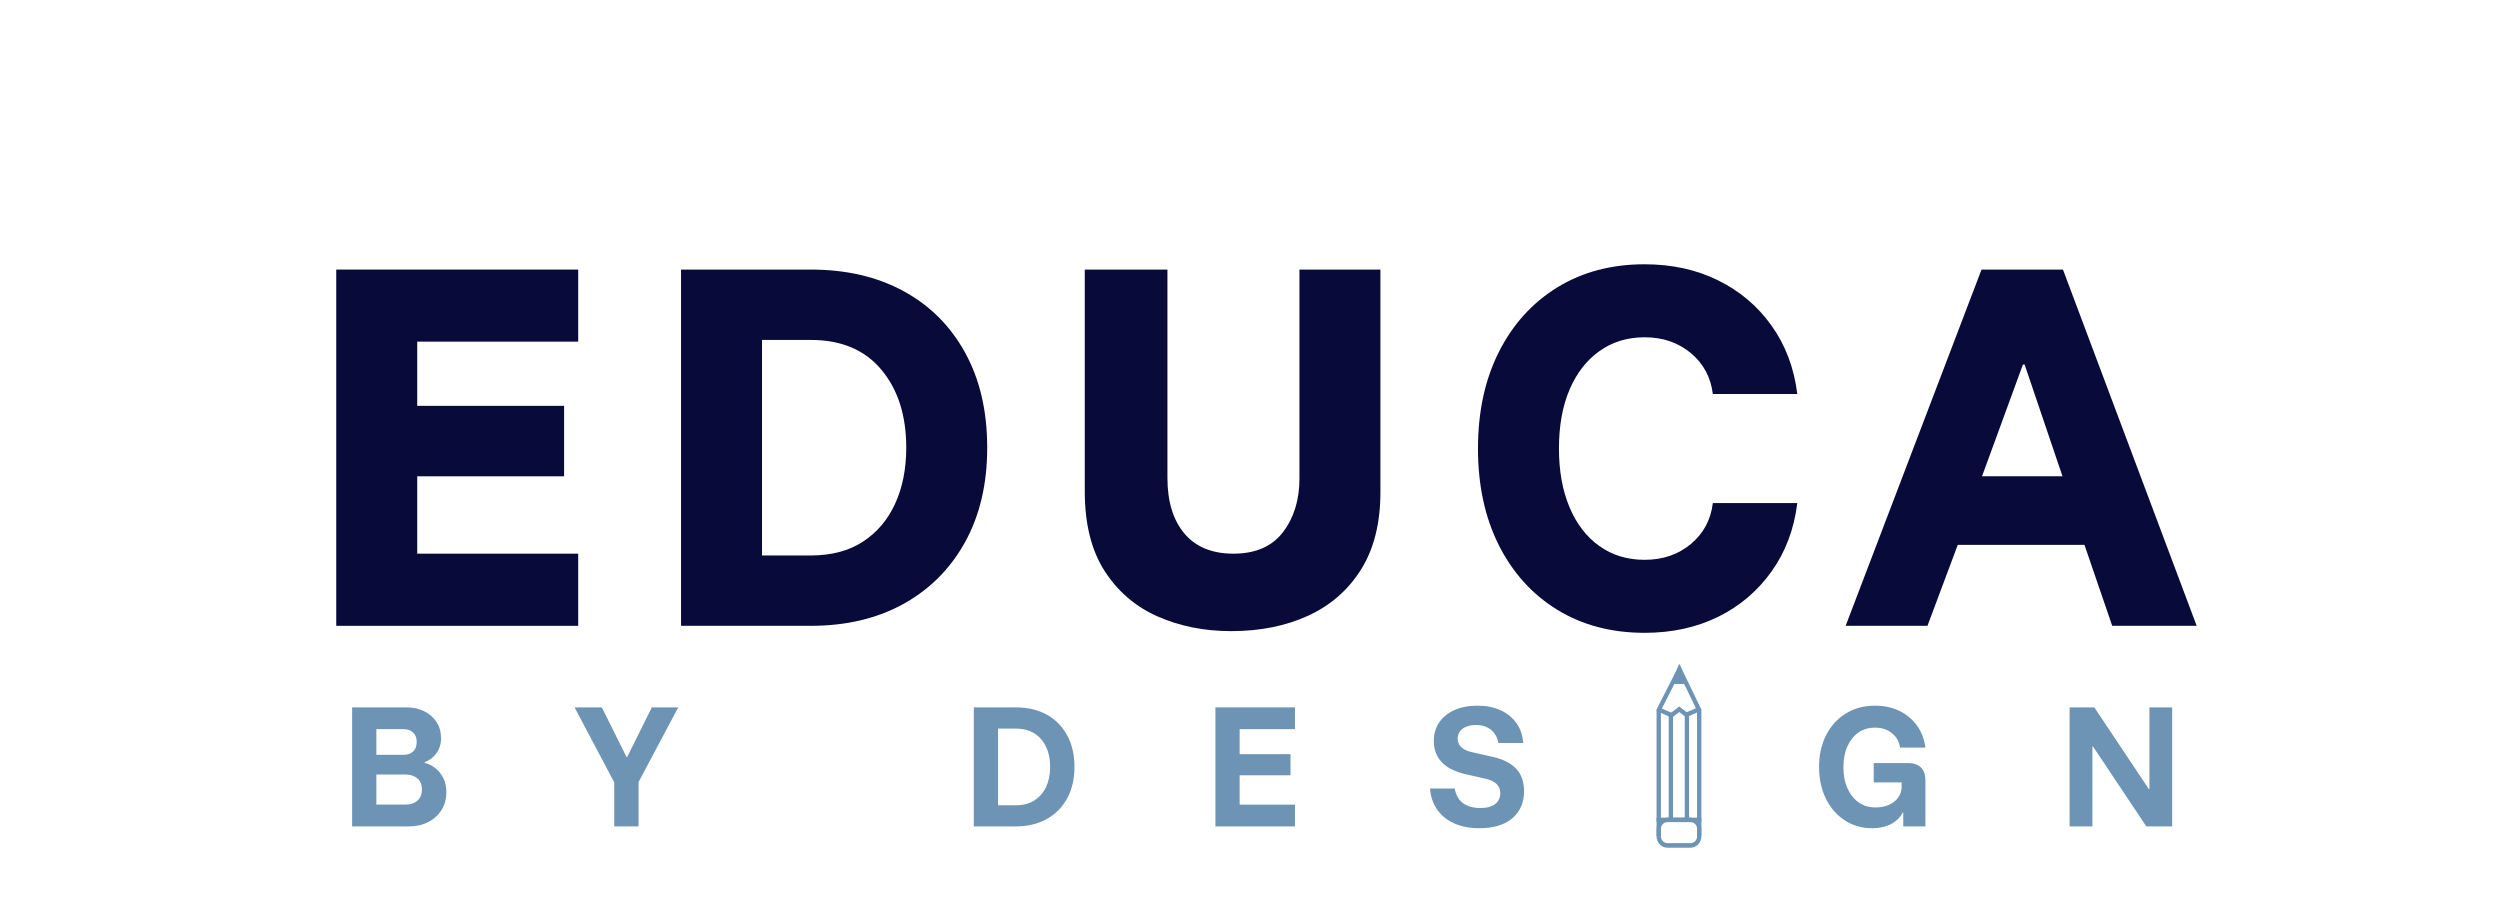 <?xml version="1.0" standalone="no"?>
<!DOCTYPE svg PUBLIC "-//W3C//DTD SVG 1.1//EN" "http://www.w3.org/Graphics/SVG/1.1/DTD/svg11.dtd">
<svg xmlns="http://www.w3.org/2000/svg" xmlns:xlink="http://www.w3.org/1999/xlink" width="412.5" zoomAndPan="magnify" viewBox="0 0 412.5 150.75" height="150.75" preserveAspectRatio="xMidYMid meet" version="1.0"><defs><g/><clipPath id="d87883268a"><path d="M 274.117 112.809 L 280.73 112.809 L 280.73 122.172 L 274.117 122.172 Z M 274.117 112.809 " clip-rule="nonzero"/></clipPath><clipPath id="06172a9cac"><path d="M 273.309 112 L 280 112 L 280 123 L 273.309 123 Z M 273.309 112 " clip-rule="nonzero"/></clipPath><clipPath id="44d0aa9aab"><path d="M 273.336 112.719 L 280.73 112.719 L 280.73 122.352 L 273.336 122.352 Z M 273.336 112.719 " clip-rule="nonzero"/></clipPath><clipPath id="0679ab5cf8"><path d="M 273.336 112.719 L 280.73 112.719 L 280.73 122.262 L 273.336 122.262 Z M 273.336 112.719 " clip-rule="nonzero"/></clipPath><clipPath id="3ad9ef4ceb"><path d="M 273.336 109.387 L 280.73 109.387 L 280.73 121.371 L 273.336 121.371 Z M 273.336 109.387 " clip-rule="nonzero"/></clipPath><clipPath id="c5a12e3c64"><path d="M 275.879 109.609 L 278.328 109.609 L 278.328 112.855 L 275.879 112.855 Z M 275.879 109.609 " clip-rule="nonzero"/></clipPath><clipPath id="f8fc4f4054"><path d="M 277.219 109.695 L 278.301 112.543 C 278.328 112.613 278.32 112.691 278.277 112.754 C 278.234 112.816 278.168 112.855 278.094 112.855 L 276.109 112.855 C 276.039 112.855 275.969 112.816 275.93 112.754 C 275.887 112.691 275.879 112.613 275.906 112.543 L 276.984 109.695 C 277.004 109.648 277.051 109.613 277.102 109.613 C 277.156 109.613 277.203 109.648 277.219 109.695 Z M 277.219 109.695 " clip-rule="nonzero"/></clipPath><clipPath id="23666b350c"><path d="M 273.309 116 L 275 116 L 275 139 L 273.309 139 Z M 273.309 116 " clip-rule="nonzero"/></clipPath><clipPath id="6e9af1336a"><path d="M 273.336 134.918 L 280.73 134.918 L 280.73 139.906 L 273.336 139.906 Z M 273.336 134.918 " clip-rule="nonzero"/></clipPath><clipPath id="0750cdfbfb"><path d="M 275.152 134.918 L 278.906 134.918 C 279.91 134.918 280.723 135.75 280.723 136.781 L 280.723 138.016 C 280.723 139.043 279.91 139.879 278.906 139.879 L 275.152 139.879 C 274.148 139.879 273.336 139.043 273.336 138.016 L 273.336 136.781 C 273.336 135.75 274.148 134.918 275.152 134.918 Z M 275.152 134.918 " clip-rule="nonzero"/></clipPath><clipPath id="8868030fa0"><path d="M 280 116 L 280.797 116 L 280.797 139 L 280 139 Z M 280 116 " clip-rule="nonzero"/></clipPath><clipPath id="cb2ad844ec"><path d="M 273.336 134.836 L 280.73 134.836 L 280.73 135.727 L 273.336 135.727 Z M 273.336 134.836 " clip-rule="nonzero"/></clipPath></defs><g fill="#080b39" fill-opacity="1"><g transform="translate(48.95, 103.261)"><g><path d="M 46.453 0 L 6.531 0 L 6.531 -58.781 L 46.453 -58.781 L 46.453 -46.891 L 19.891 -46.891 L 19.891 -36.297 L 44.125 -36.297 L 44.125 -24.672 L 19.891 -24.672 L 19.891 -11.906 L 46.453 -11.906 Z M 46.453 0 "/></g></g></g><g fill="#080b39" fill-opacity="1"><g transform="translate(105.842, 103.261)"><g><path d="M 6.531 0 L 6.531 -58.781 L 27.938 -58.781 C 33.789 -58.781 38.895 -57.594 43.25 -55.219 C 47.602 -52.852 50.988 -49.469 53.406 -45.062 C 55.832 -40.664 57.047 -35.441 57.047 -29.391 C 57.047 -23.391 55.82 -18.188 53.375 -13.781 C 50.938 -9.383 47.539 -5.988 43.188 -3.594 C 38.832 -1.195 33.75 0 27.938 0 Z M 19.891 -11.609 L 27.938 -11.609 C 31.32 -11.609 34.176 -12.359 36.5 -13.859 C 38.82 -15.359 40.598 -17.438 41.828 -20.094 C 43.066 -22.758 43.688 -25.859 43.688 -29.391 C 43.688 -34.711 42.316 -39.004 39.578 -42.266 C 36.848 -45.535 32.969 -47.172 27.938 -47.172 L 19.891 -47.172 Z M 19.891 -11.609 "/></g></g></g><g fill="#080b39" fill-opacity="1"><g transform="translate(172.893, 103.261)"><g><path d="M 30.266 0.875 C 25.816 0.875 21.766 0.066 18.109 -1.547 C 14.453 -3.172 11.535 -5.676 9.359 -9.062 C 7.18 -12.457 6.094 -16.836 6.094 -22.203 L 6.094 -58.781 L 19.734 -58.781 L 19.734 -24.391 C 19.734 -20.516 20.664 -17.461 22.531 -15.234 C 24.395 -13.016 27.094 -11.906 30.625 -11.906 C 34.258 -11.906 36.984 -13.086 38.797 -15.453 C 40.609 -17.828 41.516 -20.781 41.516 -24.312 L 41.516 -58.781 L 54.875 -58.781 L 54.875 -22.062 C 54.875 -16.938 53.805 -12.676 51.672 -9.281 C 49.547 -5.895 46.629 -3.352 42.922 -1.656 C 39.223 0.031 35.004 0.875 30.266 0.875 Z M 30.266 0.875 "/></g></g></g><g fill="#080b39" fill-opacity="1"><g transform="translate(239.945, 103.261)"><g><path d="M 31.422 1.156 C 25.953 1.156 21.148 -0.109 17.016 -2.641 C 12.879 -5.18 9.66 -8.738 7.359 -13.312 C 5.066 -17.883 3.922 -23.195 3.922 -29.25 C 3.922 -35.301 5.066 -40.609 7.359 -45.172 C 9.66 -49.742 12.879 -53.301 17.016 -55.844 C 21.148 -58.383 25.953 -59.656 31.422 -59.656 C 35.922 -59.656 39.961 -58.77 43.547 -57 C 47.129 -55.238 50.066 -52.75 52.359 -49.531 C 54.66 -46.312 56.078 -42.551 56.609 -38.25 L 42.672 -38.25 C 42.336 -41.008 41.129 -43.258 39.047 -45 C 36.961 -46.738 34.422 -47.609 31.422 -47.609 C 28.566 -47.609 26.07 -46.844 23.938 -45.312 C 21.812 -43.789 20.172 -41.664 19.016 -38.938 C 17.859 -36.207 17.281 -32.977 17.281 -29.25 C 17.281 -25.57 17.859 -22.352 19.016 -19.594 C 20.172 -16.832 21.812 -14.691 23.938 -13.172 C 26.07 -11.648 28.566 -10.891 31.422 -10.891 C 34.422 -10.891 36.961 -11.758 39.047 -13.5 C 41.129 -15.238 42.336 -17.488 42.672 -20.25 L 56.609 -20.25 C 56.078 -15.945 54.66 -12.188 52.359 -8.969 C 50.066 -5.75 47.129 -3.254 43.547 -1.484 C 39.961 0.273 35.922 1.156 31.422 1.156 Z M 31.422 1.156 "/></g></g></g><g fill="#080b39" fill-opacity="1"><g transform="translate(304.093, 103.261)"><g><path d="M 0.438 0 L 22.859 -58.781 L 36.297 -58.781 L 58.359 0 L 44.422 0 L 39.844 -13.359 L 18.938 -13.359 L 13.938 0 Z M 22.938 -24.672 L 36.219 -24.672 L 29.969 -43.109 L 29.688 -43.109 Z M 22.938 -24.672 "/></g></g></g><g fill="#6d94b4" fill-opacity="1"><g transform="translate(55.803, 136.358)"><g><path d="M 2.297 0 L 2.297 -19.641 L 11.281 -19.641 C 12.375 -19.641 13.344 -19.426 14.188 -19 C 15.039 -18.582 15.719 -17.992 16.219 -17.234 C 16.719 -16.473 16.969 -15.578 16.969 -14.547 C 16.969 -13.586 16.711 -12.758 16.203 -12.062 C 15.691 -11.375 15.039 -10.883 14.25 -10.594 L 14.25 -10.5 C 14.895 -10.332 15.488 -10.035 16.031 -9.609 C 16.57 -9.18 17.008 -8.641 17.344 -7.984 C 17.676 -7.328 17.844 -6.551 17.844 -5.656 C 17.844 -4.52 17.57 -3.523 17.031 -2.672 C 16.488 -1.828 15.754 -1.172 14.828 -0.703 C 13.91 -0.234 12.852 0 11.656 0 Z M 6.297 -3.594 L 11.062 -3.594 C 11.883 -3.594 12.547 -3.805 13.047 -4.234 C 13.555 -4.66 13.812 -5.273 13.812 -6.078 C 13.812 -6.891 13.562 -7.504 13.062 -7.922 C 12.562 -8.348 11.898 -8.562 11.078 -8.562 L 6.297 -8.562 Z M 6.297 -11.812 L 10.766 -11.812 C 11.43 -11.812 11.961 -11.992 12.359 -12.359 C 12.754 -12.734 12.953 -13.258 12.953 -13.938 C 12.953 -14.613 12.754 -15.133 12.359 -15.5 C 11.961 -15.863 11.43 -16.047 10.766 -16.047 L 6.297 -16.047 Z M 6.297 -11.812 "/></g></g></g><g fill="#6d94b4" fill-opacity="1"><g transform="translate(94.506, 136.358)"><g><path d="M 6.844 0 L 6.844 -7.266 L 0.297 -19.641 L 4.797 -19.641 L 8.875 -11.438 L 8.969 -11.438 L 13.047 -19.641 L 17.406 -19.641 L 10.859 -7.328 L 10.859 0 Z M 6.844 0 "/></g></g></g><g fill="#6d94b4" fill-opacity="1"><g transform="translate(131.85, 136.358)"><g/></g></g><g fill="#6d94b4" fill-opacity="1"><g transform="translate(158.381, 136.358)"><g><path d="M 2.297 0 L 2.297 -19.641 L 9.188 -19.641 C 11.156 -19.641 12.863 -19.242 14.312 -18.453 C 15.758 -17.66 16.883 -16.523 17.688 -15.047 C 18.5 -13.578 18.906 -11.832 18.906 -9.812 C 18.906 -7.812 18.5 -6.078 17.688 -4.609 C 16.883 -3.141 15.754 -2.004 14.297 -1.203 C 12.848 -0.398 11.145 0 9.188 0 Z M 6.297 -3.484 L 9.188 -3.484 C 10.414 -3.484 11.445 -3.75 12.281 -4.281 C 13.125 -4.82 13.77 -5.562 14.219 -6.5 C 14.664 -7.445 14.891 -8.551 14.891 -9.812 C 14.891 -11.707 14.395 -13.234 13.406 -14.391 C 12.414 -15.555 11.008 -16.141 9.188 -16.141 L 6.297 -16.141 Z M 6.297 -3.484 "/></g></g></g><g fill="#6d94b4" fill-opacity="1"><g transform="translate(198.247, 136.358)"><g><path d="M 15.422 0 L 2.297 0 L 2.297 -19.641 L 15.422 -19.641 L 15.422 -16.047 L 6.297 -16.047 L 6.297 -11.922 L 14.688 -11.922 L 14.688 -8.438 L 6.297 -8.438 L 6.297 -3.594 L 15.422 -3.594 Z M 15.422 0 "/></g></g></g><g fill="#6d94b4" fill-opacity="1"><g transform="translate(234.767, 136.358)"><g><path d="M 9.359 0.297 C 7.754 0.297 6.359 0.031 5.172 -0.5 C 3.984 -1.039 3.047 -1.801 2.359 -2.781 C 1.672 -3.77 1.281 -4.926 1.188 -6.25 L 5.266 -6.25 C 5.441 -5.195 5.895 -4.395 6.625 -3.844 C 7.363 -3.301 8.32 -3.031 9.5 -3.031 C 10.551 -3.031 11.359 -3.25 11.922 -3.688 C 12.492 -4.125 12.781 -4.723 12.781 -5.484 C 12.781 -6.078 12.586 -6.57 12.203 -6.969 C 11.828 -7.363 11.219 -7.66 10.375 -7.859 L 7.078 -8.609 C 5.316 -9.016 4 -9.676 3.125 -10.594 C 2.25 -11.52 1.812 -12.688 1.812 -14.094 C 1.812 -15.27 2.109 -16.289 2.703 -17.156 C 3.297 -18.031 4.129 -18.707 5.203 -19.188 C 6.273 -19.676 7.539 -19.922 9 -19.922 C 10.445 -19.922 11.719 -19.672 12.812 -19.172 C 13.914 -18.672 14.797 -17.957 15.453 -17.031 C 16.109 -16.113 16.477 -15.023 16.562 -13.766 L 12.484 -13.766 C 12.285 -14.723 11.863 -15.457 11.219 -15.969 C 10.57 -16.477 9.75 -16.734 8.75 -16.734 C 7.832 -16.734 7.102 -16.523 6.562 -16.109 C 6.02 -15.703 5.75 -15.156 5.75 -14.469 C 5.75 -13.957 5.938 -13.504 6.312 -13.109 C 6.695 -12.723 7.27 -12.441 8.031 -12.266 L 11.484 -11.484 C 13.234 -11.098 14.539 -10.441 15.406 -9.516 C 16.27 -8.586 16.703 -7.348 16.703 -5.797 C 16.703 -3.93 16.055 -2.445 14.766 -1.344 C 13.484 -0.25 11.68 0.297 9.359 0.297 Z M 9.359 0.297 "/></g></g></g><g fill="#6d94b4" fill-opacity="1"><g transform="translate(272.257, 136.358)"><g/></g></g><g fill="#6d94b4" fill-opacity="1"><g transform="translate(298.788, 136.358)"><g><path d="M 10.156 0.297 C 8.445 0.297 6.926 -0.133 5.594 -1 C 4.27 -1.863 3.234 -3.055 2.484 -4.578 C 1.734 -6.098 1.359 -7.836 1.359 -9.797 C 1.359 -11.797 1.75 -13.555 2.531 -15.078 C 3.312 -16.598 4.395 -17.785 5.781 -18.641 C 7.164 -19.492 8.766 -19.922 10.578 -19.922 C 12.078 -19.922 13.422 -19.633 14.609 -19.062 C 15.797 -18.488 16.766 -17.68 17.516 -16.641 C 18.266 -15.598 18.727 -14.383 18.906 -13 L 14.719 -13 C 14.582 -13.977 14.141 -14.77 13.391 -15.375 C 12.641 -15.988 11.703 -16.297 10.578 -16.297 C 9.535 -16.297 8.625 -16.023 7.844 -15.484 C 7.07 -14.941 6.469 -14.18 6.031 -13.203 C 5.594 -12.223 5.375 -11.078 5.375 -9.766 C 5.375 -8.441 5.598 -7.281 6.047 -6.281 C 6.492 -5.281 7.113 -4.504 7.906 -3.953 C 8.707 -3.398 9.633 -3.125 10.688 -3.125 C 11.508 -3.125 12.242 -3.27 12.891 -3.562 C 13.547 -3.852 14.055 -4.258 14.422 -4.781 C 14.797 -5.312 14.984 -5.891 14.984 -6.516 L 14.984 -7.266 L 10.375 -7.266 L 10.375 -10.453 L 16.031 -10.453 C 16.977 -10.453 17.691 -10.207 18.172 -9.719 C 18.66 -9.238 18.906 -8.52 18.906 -7.562 L 18.906 0 L 15.25 0 L 15.25 -2.281 L 15.156 -2.281 C 14.719 -1.457 14.066 -0.82 13.203 -0.375 C 12.348 0.07 11.332 0.297 10.156 0.297 Z M 10.156 0.297 "/></g></g></g><g fill="#6d94b4" fill-opacity="1"><g transform="translate(339.188, 136.358)"><g><path d="M 19.219 0 L 14.953 0 L 6.156 -13.188 L 6.062 -13.188 L 6.062 0 L 2.297 0 L 2.297 -19.641 L 6.375 -19.641 L 15.375 -6.156 L 15.469 -6.156 L 15.469 -19.641 L 19.219 -19.641 Z M 19.219 0 "/></g></g></g><g clip-path="url(#d87883268a)"><path stroke-linecap="butt" transform="matrix(0.06, -0.026, 0.025, 0.061, 278.082, 117.612)" fill="none" stroke-linejoin="miter" d="M 0.011 5.515 L 36.651 5.487 " stroke="#6d94b4" stroke-width="11" stroke-opacity="1" stroke-miterlimit="4"/></g><g clip-path="url(#06172a9cac)"><path stroke-linecap="butt" transform="matrix(-0.06, -0.026, 0.025, -0.061, 275.551, 118.286)" fill="none" stroke-linejoin="miter" d="M -0.017 5.505 L 36.679 5.5 " stroke="#6d94b4" stroke-width="11" stroke-opacity="1" stroke-miterlimit="4"/></g><g clip-path="url(#44d0aa9aab)"><path stroke-linecap="butt" transform="matrix(0.052, -0.039, 0.039, 0.054, 275.354, 117.867)" fill="none" stroke-linejoin="miter" d="M 0.013 5.492 L 32.78 5.495 " stroke="#6d94b4" stroke-width="11" stroke-opacity="1" stroke-miterlimit="4"/></g><g clip-path="url(#0679ab5cf8)"><path stroke-linecap="butt" transform="matrix(-0.052, -0.039, 0.038, -0.054, 278.292, 118.405)" fill="none" stroke-linejoin="miter" d="M 0.006 5.516 L 31.496 5.509 " stroke="#6d94b4" stroke-width="11" stroke-opacity="1" stroke-miterlimit="4"/></g><g clip-path="url(#3ad9ef4ceb)"><path stroke-linecap="butt" transform="matrix(-0.03, 0.059, -0.057, -0.031, 277.419, 110.599)" fill="none" stroke-linejoin="miter" d="M 0.014 5.513 L 114.685 5.506 " stroke="#6d94b4" stroke-width="11" stroke-opacity="1" stroke-miterlimit="4"/><path stroke-linecap="butt" transform="matrix(0.029, 0.06, -0.058, 0.03, 277.435, 110.266)" fill="none" stroke-linejoin="miter" d="M 0.014 5.485 L 113.563 5.513 " stroke="#6d94b4" stroke-width="11" stroke-opacity="1" stroke-miterlimit="4"/></g><g clip-path="url(#c5a12e3c64)"><g clip-path="url(#f8fc4f4054)"><path fill="#6d94b4" d="M 275.785 109.387 L 278.418 109.387 L 278.418 112.855 L 275.785 112.855 Z M 275.785 109.387 " fill-opacity="1" fill-rule="nonzero"/></g></g><g clip-path="url(#23666b350c)"><path stroke-linecap="butt" transform="matrix(0, 0.066, -0.065, 0, 274.048, 116.997)" fill="none" stroke-linejoin="miter" d="M -0.018 5.502 L 317.446 5.502 " stroke="#6d94b4" stroke-width="11" stroke-opacity="1" stroke-miterlimit="4"/></g><g clip-path="url(#6e9af1336a)"><g clip-path="url(#0750cdfbfb)"><path stroke-linecap="butt" transform="matrix(0.065, 0, 0, 0.066, 273.337, 134.918)" fill="none" stroke-linejoin="miter" d="M 27.984 -0.004 L 85.851 -0.004 C 101.326 -0.004 113.851 12.508 113.851 28.017 L 113.851 46.581 C 113.851 62.031 101.326 74.603 85.851 74.603 L 27.984 74.603 C 12.509 74.603 -0.015 62.031 -0.015 46.581 L -0.015 28.017 C -0.015 12.508 12.509 -0.004 27.984 -0.004 Z M 27.984 -0.004 " stroke="#6d94b4" stroke-width="22" stroke-opacity="1" stroke-miterlimit="4"/></g></g><g clip-path="url(#8868030fa0)"><path stroke-linecap="butt" transform="matrix(0, 0.066, -0.065, 0, 280.727, 116.997)" fill="none" stroke-linejoin="miter" d="M -0.018 5.481 L 317.446 5.481 " stroke="#6d94b4" stroke-width="11" stroke-opacity="1" stroke-miterlimit="4"/></g><path stroke-linecap="butt" transform="matrix(0, 0.066, -0.065, 0, 276.047, 117.751)" fill="none" stroke-linejoin="miter" d="M -0.013 5.484 L 263.523 5.484 " stroke="#6d94b4" stroke-width="11" stroke-opacity="1" stroke-miterlimit="4"/><path stroke-linecap="butt" transform="matrix(0, 0.066, -0.065, 0, 278.698, 117.751)" fill="none" stroke-linejoin="miter" d="M -0.013 5.519 L 263.523 5.519 " stroke="#6d94b4" stroke-width="11" stroke-opacity="1" stroke-miterlimit="4"/><g clip-path="url(#cb2ad844ec)"><path stroke-linecap="butt" transform="matrix(-0.065, 0, -0, -0.066, 280.723, 135.64)" fill="none" stroke-linejoin="miter" d="M 0.007 5.514 L 113.873 5.514 " stroke="#6d94b4" stroke-width="11" stroke-opacity="1" stroke-miterlimit="4"/></g></svg>